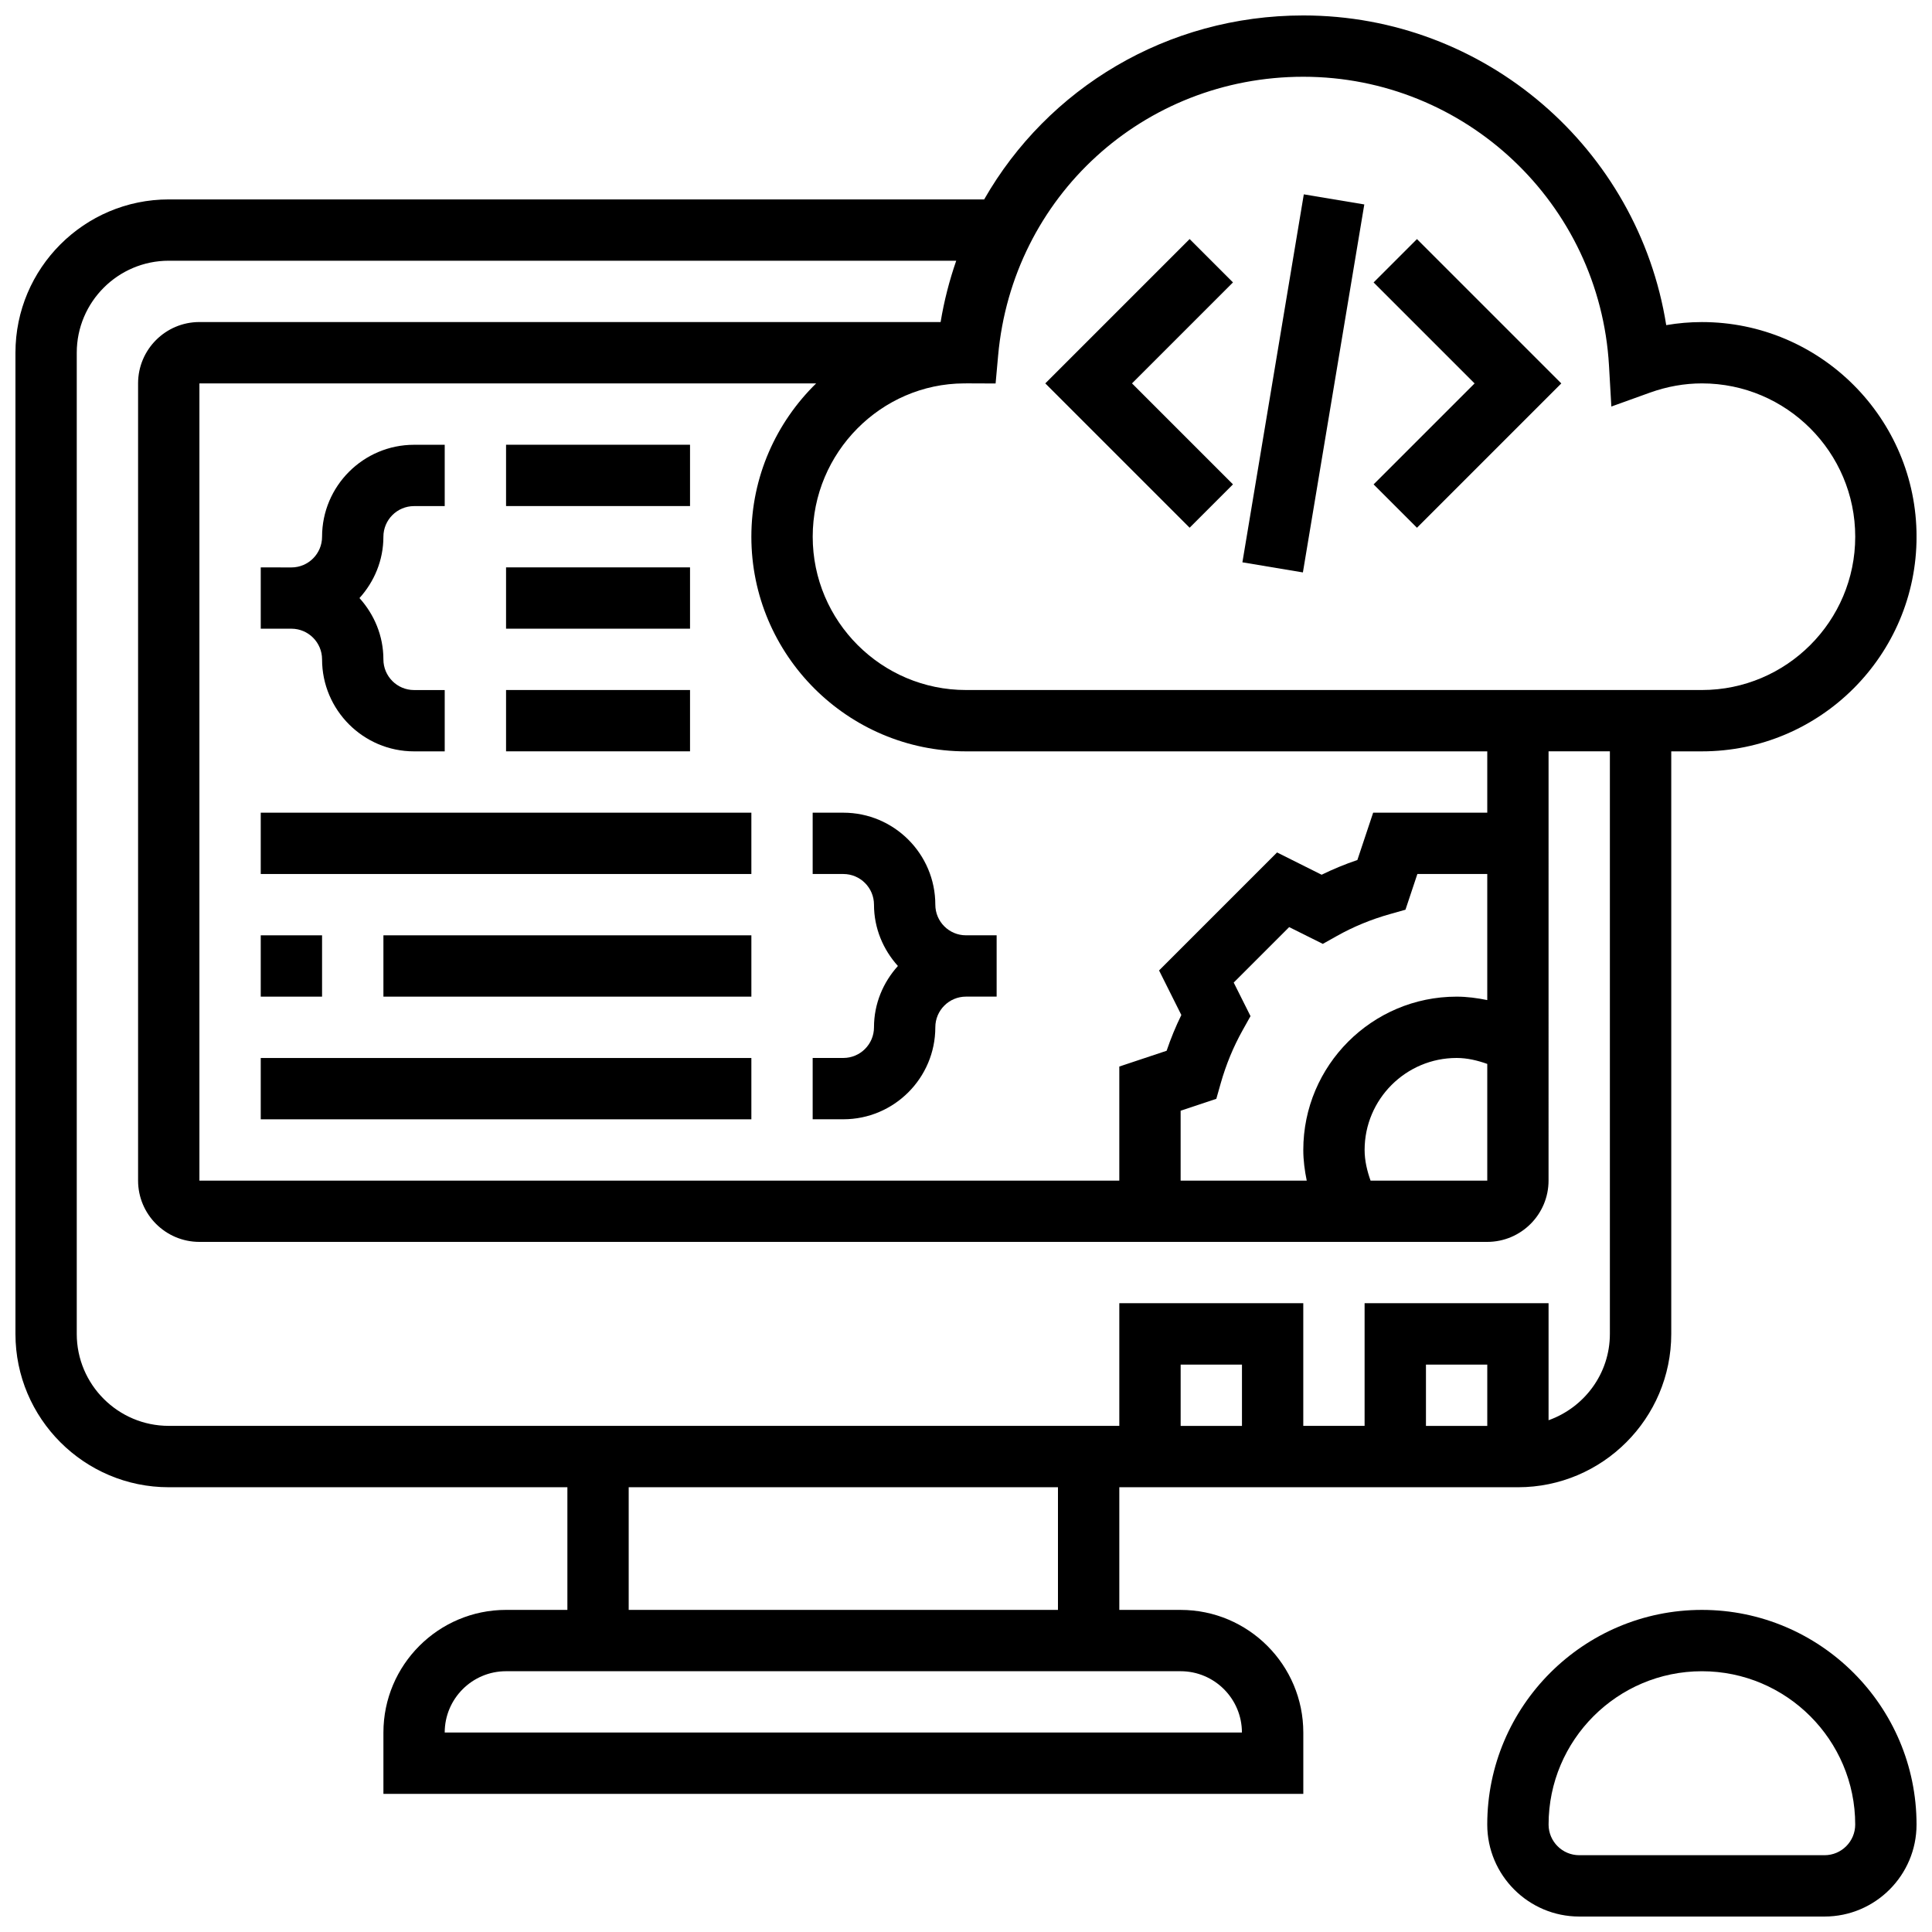 <?xml version="1.0" encoding="UTF-8"?>
<!-- Uploaded to: ICON Repo, www.iconrepo.com, Generator: ICON Repo Mixer Tools -->
<svg width="800px" height="800px" version="1.1" viewBox="144 144 512 512" xmlns="http://www.w3.org/2000/svg">
 <defs>
  <clipPath id="b">
   <path d="m538 570h113.9v81.902h-113.9z"/>
  </clipPath>
  <clipPath id="a">
   <path d="m148.09 148.09h503.81v471.91h-503.81z"/>
  </clipPath>
 </defs>
 <g clip-path="url(#b)">
  <path d="m595.02 570.64c-31.359 0-56.883 25.516-56.883 56.883 0 13.441 10.938 24.379 24.379 24.379h65.008c13.441 0 24.379-10.938 24.379-24.379-0.004-31.367-25.527-56.883-56.883-56.883zm32.504 65.008h-65.008c-4.484 0-8.125-3.648-8.125-8.125 0-22.402 18.227-40.629 40.629-40.629 22.402 0 40.629 18.227 40.629 40.629 0 4.477-3.641 8.125-8.125 8.125z"/>
 </g>
 <g clip-path="url(#a)">
  <path d="m456.88 570.64h-16.25v-32.504h105.64c22.402 0 40.629-18.227 40.629-40.629v-154.39h8.125c31.359 0 56.883-25.516 56.883-56.883s-25.523-56.883-56.883-56.883c-3.168 0-6.32 0.27-9.457 0.812-7.434-46.738-47.926-82.07-96.18-82.07-36.176 0-67.754 19.355-84.574 48.754h-216.09c-22.402 0-40.629 18.227-40.629 40.629v260.03c0 22.402 18.227 40.629 40.629 40.629h105.64v32.504h-16.25c-17.926 0-32.504 14.578-32.504 32.504v16.25h243.78v-16.25c0-17.922-14.578-32.5-32.504-32.5zm16.254-48.758h-16.25v-16.25h16.25zm65.008 0h-16.25v-16.25h16.25zm-48.758-357.54c42.953 0 78.539 33.617 81.016 76.531l0.625 10.863 10.238-3.688c4.504-1.617 9.145-2.445 13.762-2.445 22.402 0 40.629 18.227 40.629 40.629s-18.227 40.629-40.629 40.629h-195.02c-22.402 0-40.629-18.227-40.629-40.629 0-22.363 18.16-40.547 40.109-40.629h0.52v-0.008l7.84 0.031 0.668-7.402c3.785-42.117 38.555-73.883 80.875-73.883zm-18.438 240.05 14.699-14.699 8.914 4.445 3.754-2.106c4.34-2.438 9.051-4.379 14.008-5.777l4.144-1.172 3.156-9.465h18.52v33.414c-2.676-0.547-5.379-0.91-8.125-0.91-22.402 0-40.629 18.227-40.629 40.629 0 2.746 0.367 5.461 0.91 8.125h-33.418v-18.52l9.457-3.152 1.172-4.137c1.406-4.941 3.348-9.66 5.793-14.027l2.098-3.754zm36.266 52.484c-0.926-2.613-1.574-5.32-1.574-8.125 0-13.441 10.938-24.379 24.379-24.379 2.805 0 5.516 0.648 8.125 1.578v30.926zm30.93-97.512h-30.238l-4.184 12.547c-3.258 1.105-6.426 2.414-9.477 3.902l-11.809-5.906-31.27 31.27 5.906 11.809c-1.496 3.047-2.797 6.215-3.902 9.477l-12.539 4.18v30.234h-243.78v-211.27h163.44c-10.57 10.336-17.168 24.711-17.168 40.629 0 31.367 25.523 56.883 56.883 56.883h138.14zm-373.8 138.14v-260.03c0-13.441 10.938-24.379 24.379-24.379h208.69c-1.812 5.219-3.211 10.645-4.137 16.25h-196.43c-8.965 0-16.25 7.289-16.25 16.25v211.27c0 8.965 7.289 16.25 16.25 16.25h341.29c8.965 0 16.25-7.289 16.25-16.25l0.004-113.76h16.25v154.39c0 10.578-6.816 19.52-16.25 22.883v-31.012h-48.754v32.504h-16.25v-32.504h-48.754v32.504h-251.91c-13.438 0-24.379-10.938-24.379-24.375zm146.27 40.629h113.76v32.504h-113.76zm-48.758 65.008c0-8.965 7.289-16.25 16.25-16.25h178.77c8.965 0 16.25 7.289 16.25 16.25z"/>
 </g>
 <path d="m473.25 293.02 16.273-97.516 16.031 2.676-16.273 97.516z"/>
 <path d="m519.51 283.86 38.25-38.25-38.25-38.25-11.492 11.492 26.762 26.758-26.762 26.758z"/>
 <path d="m470.75 272.36-26.758-26.758 26.758-26.758-11.488-11.492-38.25 38.25 38.25 38.25z"/>
 <path d="m229.35 318.74c0 13.441 10.938 24.379 24.379 24.379h8.125v-16.25h-8.125c-4.484 0-8.125-3.648-8.125-8.125 0-6.266-2.445-11.93-6.34-16.25 3.902-4.324 6.34-9.988 6.34-16.25 0-4.477 3.641-8.125 8.125-8.125h8.125v-16.25h-8.125c-13.441 0-24.379 10.938-24.379 24.379 0 4.477-3.641 8.125-8.125 8.125l-8.125-0.012v16.25h8.125c4.488 0.004 8.125 3.652 8.125 8.129z"/>
 <path d="m391.87 383.75c0-13.441-10.938-24.379-24.379-24.379h-8.125v16.25h8.125c4.484 0 8.125 3.648 8.125 8.125 0 6.266 2.445 11.93 6.34 16.25-3.902 4.324-6.34 9.988-6.34 16.25 0 4.477-3.641 8.125-8.125 8.125h-8.125v16.25h8.125c13.441 0 24.379-10.938 24.379-24.379 0-4.477 3.641-8.125 8.125-8.125h8.125v-16.25h-8.125c-4.484 0.008-8.125-3.641-8.125-8.117z"/>
 <path d="m213.1 424.38h130.02v16.25h-130.02z"/>
 <path d="m213.1 391.87h16.25v16.25h-16.25z"/>
 <path d="m245.61 391.87h97.512v16.25h-97.512z"/>
 <path d="m213.1 359.37h130.02v16.25h-130.02z"/>
 <path d="m278.11 326.86h48.754v16.25h-48.754z"/>
 <path d="m278.11 294.36h48.754v16.25h-48.754z"/>
 <path d="m278.11 261.86h48.754v16.25h-48.754z"/>
</svg>